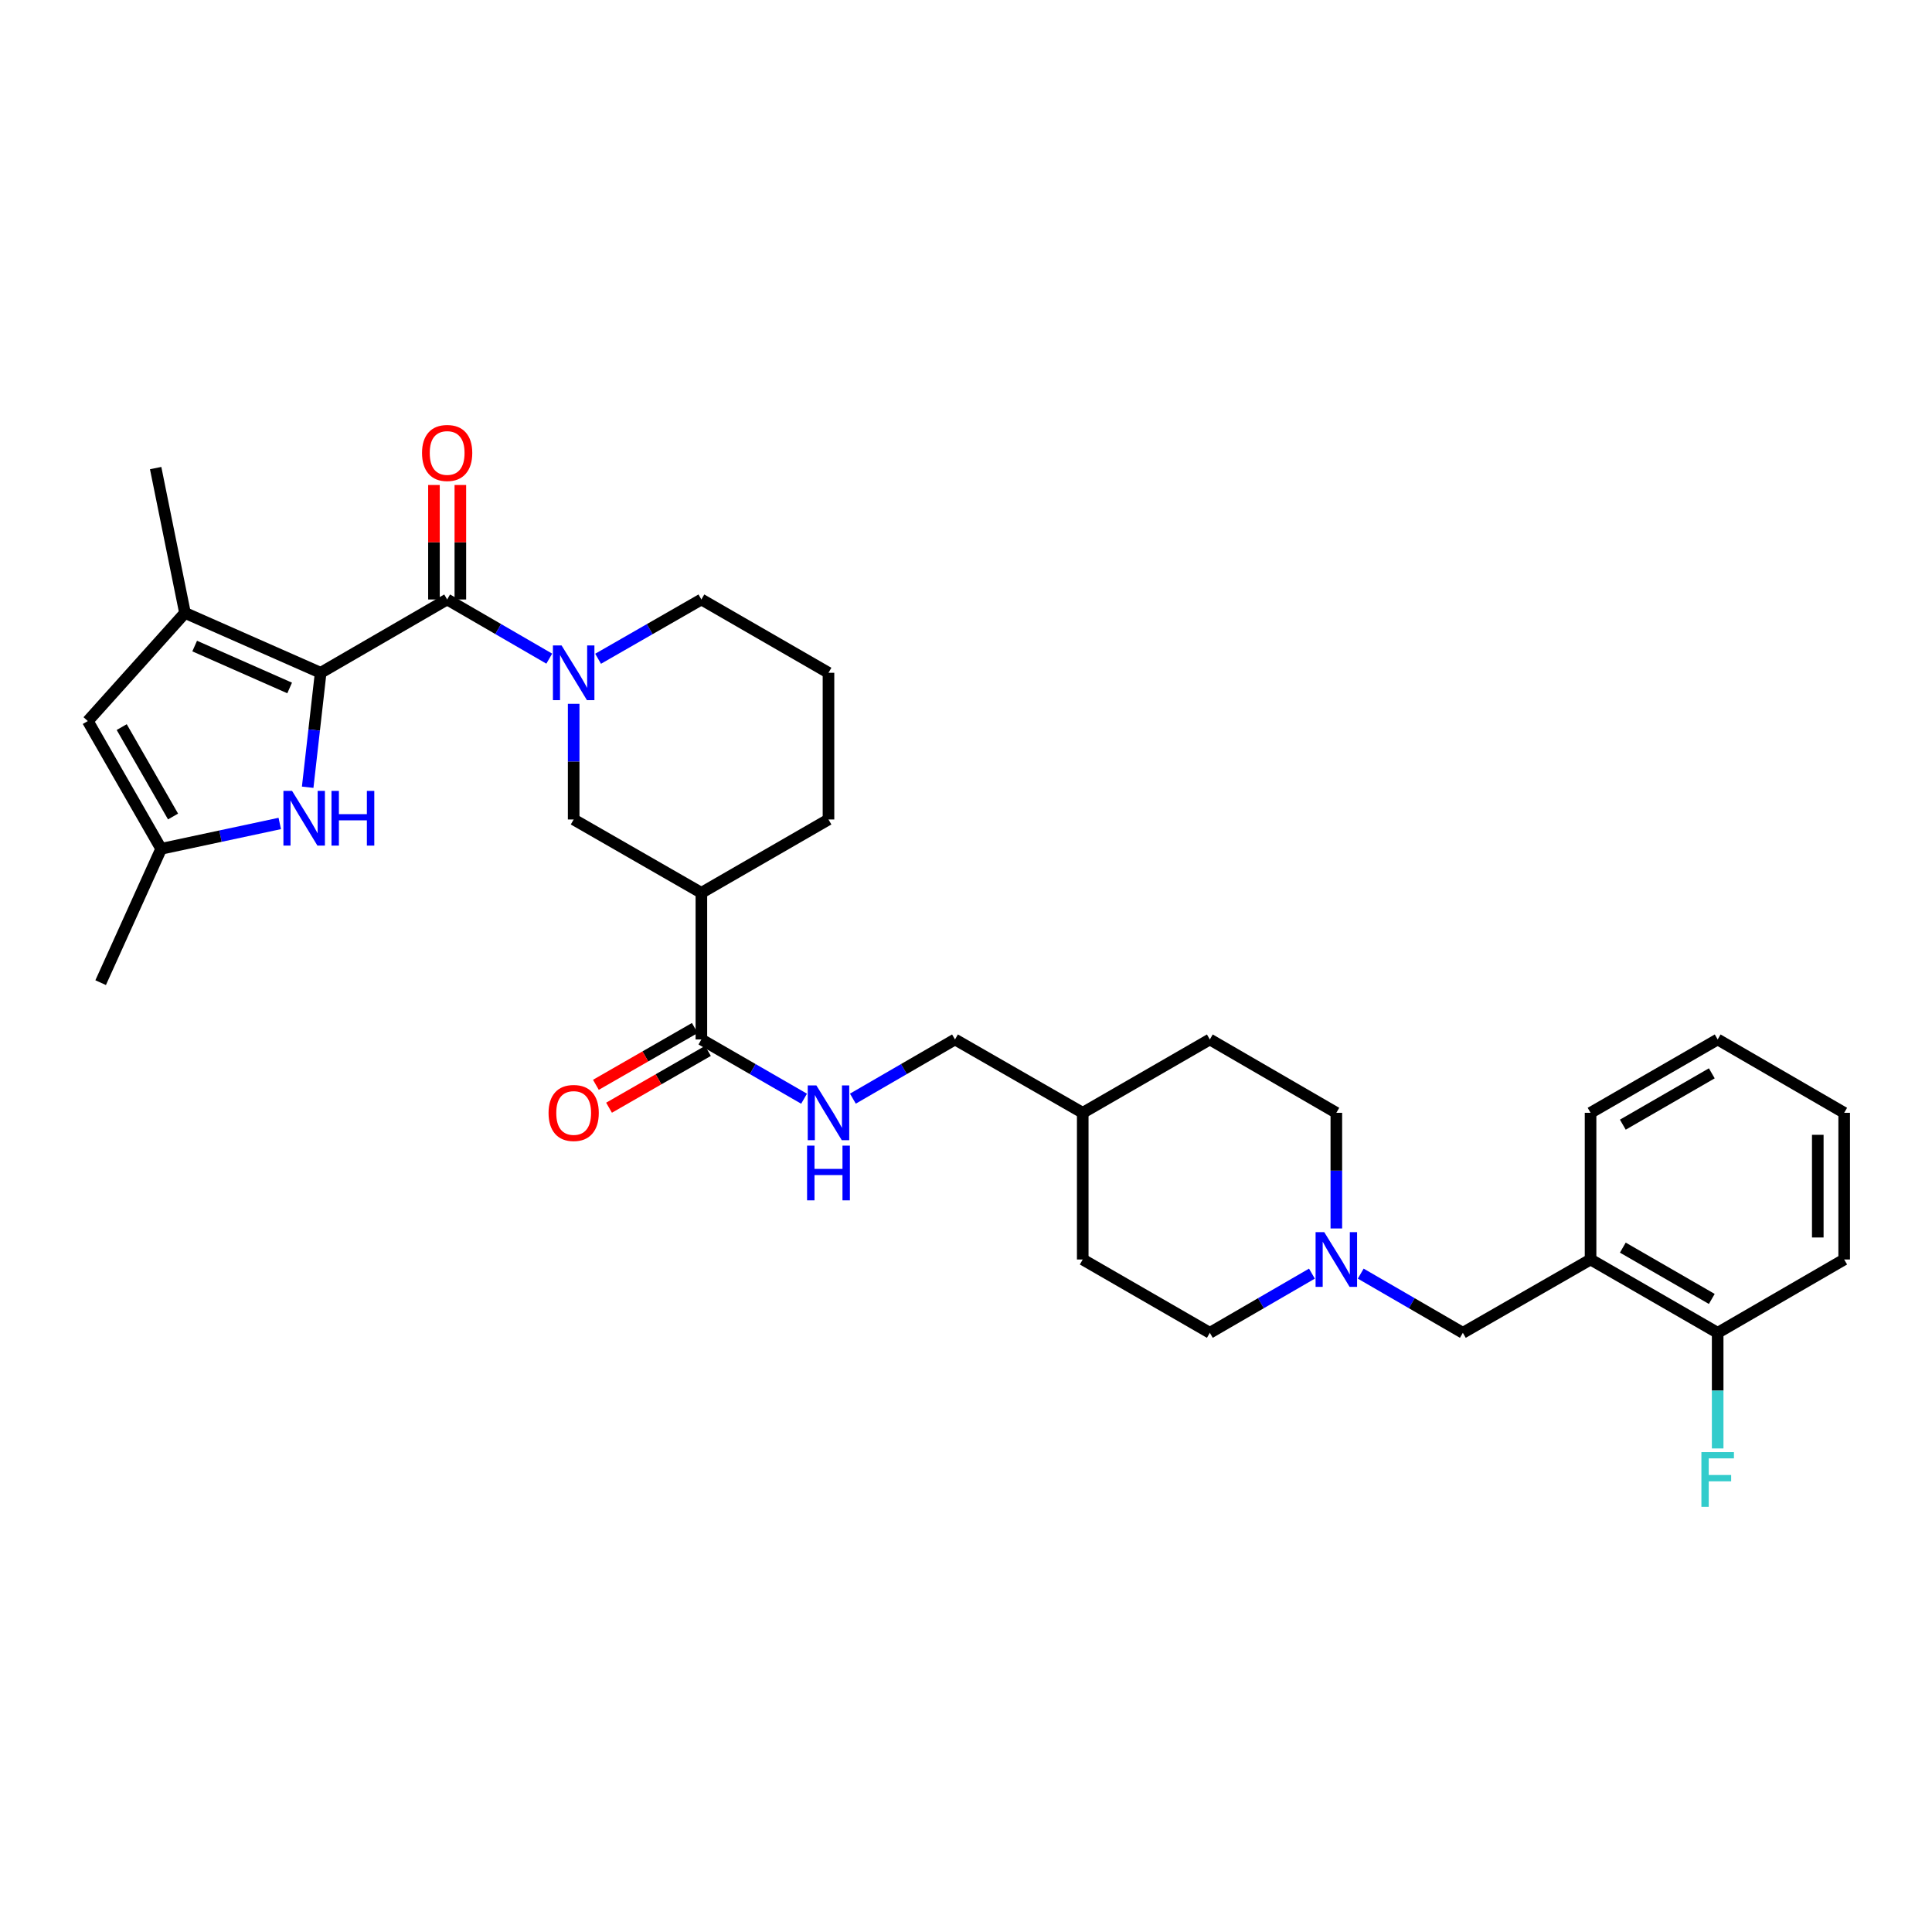 <?xml version='1.0' encoding='iso-8859-1'?>
<svg version='1.1' baseProfile='full'
              xmlns='http://www.w3.org/2000/svg'
                      xmlns:rdkit='http://www.rdkit.org/xml'
                      xmlns:xlink='http://www.w3.org/1999/xlink'
                  xml:space='preserve'
width='1000px' height='1000px' viewBox='0 0 1000 1000'>
<!-- END OF HEADER -->
<rect style='opacity:1.0;fill:#FFFFFF;stroke:none' width='1000' height='1000' x='0' y='0'> </rect>
<path class='bond-0' d='M 165.969,348.236 L 231.445,310.287' style='fill:none;fill-rule:evenodd;stroke:#000000;stroke-width:6px;stroke-linecap:butt;stroke-linejoin:miter;stroke-opacity:1' />
<path class='bond-2' d='M 165.969,348.236 L 95.748,317.248' style='fill:none;fill-rule:evenodd;stroke:#000000;stroke-width:6px;stroke-linecap:butt;stroke-linejoin:miter;stroke-opacity:1' />
<path class='bond-2' d='M 149.919,356.089 L 100.764,334.398' style='fill:none;fill-rule:evenodd;stroke:#000000;stroke-width:6px;stroke-linecap:butt;stroke-linejoin:miter;stroke-opacity:1' />
<path class='bond-3' d='M 165.969,348.236 L 162.612,377.855' style='fill:none;fill-rule:evenodd;stroke:#000000;stroke-width:6px;stroke-linecap:butt;stroke-linejoin:miter;stroke-opacity:1' />
<path class='bond-3' d='M 162.612,377.855 L 159.255,407.474' style='fill:none;fill-rule:evenodd;stroke:#0000FF;stroke-width:6px;stroke-linecap:butt;stroke-linejoin:miter;stroke-opacity:1' />
<path class='bond-1' d='M 231.445,310.287 L 257.871,325.601' style='fill:none;fill-rule:evenodd;stroke:#000000;stroke-width:6px;stroke-linecap:butt;stroke-linejoin:miter;stroke-opacity:1' />
<path class='bond-1' d='M 257.871,325.601 L 284.297,340.916' style='fill:none;fill-rule:evenodd;stroke:#0000FF;stroke-width:6px;stroke-linecap:butt;stroke-linejoin:miter;stroke-opacity:1' />
<path class='bond-13' d='M 238.277,310.287 L 238.277,280.658' style='fill:none;fill-rule:evenodd;stroke:#000000;stroke-width:6px;stroke-linecap:butt;stroke-linejoin:miter;stroke-opacity:1' />
<path class='bond-13' d='M 238.277,280.658 L 238.277,251.03' style='fill:none;fill-rule:evenodd;stroke:#FF0000;stroke-width:6px;stroke-linecap:butt;stroke-linejoin:miter;stroke-opacity:1' />
<path class='bond-13' d='M 224.613,310.287 L 224.613,280.658' style='fill:none;fill-rule:evenodd;stroke:#000000;stroke-width:6px;stroke-linecap:butt;stroke-linejoin:miter;stroke-opacity:1' />
<path class='bond-13' d='M 224.613,280.658 L 224.613,251.03' style='fill:none;fill-rule:evenodd;stroke:#FF0000;stroke-width:6px;stroke-linecap:butt;stroke-linejoin:miter;stroke-opacity:1' />
<path class='bond-8' d='M 296.929,364.294 L 296.929,394.226' style='fill:none;fill-rule:evenodd;stroke:#0000FF;stroke-width:6px;stroke-linecap:butt;stroke-linejoin:miter;stroke-opacity:1' />
<path class='bond-8' d='M 296.929,394.226 L 296.929,424.158' style='fill:none;fill-rule:evenodd;stroke:#000000;stroke-width:6px;stroke-linecap:butt;stroke-linejoin:miter;stroke-opacity:1' />
<path class='bond-18' d='M 309.574,340.977 L 336.305,325.632' style='fill:none;fill-rule:evenodd;stroke:#0000FF;stroke-width:6px;stroke-linecap:butt;stroke-linejoin:miter;stroke-opacity:1' />
<path class='bond-18' d='M 336.305,325.632 L 363.035,310.287' style='fill:none;fill-rule:evenodd;stroke:#000000;stroke-width:6px;stroke-linecap:butt;stroke-linejoin:miter;stroke-opacity:1' />
<path class='bond-5' d='M 95.748,317.248 L 45.455,373.227' style='fill:none;fill-rule:evenodd;stroke:#000000;stroke-width:6px;stroke-linecap:butt;stroke-linejoin:miter;stroke-opacity:1' />
<path class='bond-21' d='M 95.748,317.248 L 80.565,242.282' style='fill:none;fill-rule:evenodd;stroke:#000000;stroke-width:6px;stroke-linecap:butt;stroke-linejoin:miter;stroke-opacity:1' />
<path class='bond-7' d='M 144.804,426.227 L 114.108,432.784' style='fill:none;fill-rule:evenodd;stroke:#0000FF;stroke-width:6px;stroke-linecap:butt;stroke-linejoin:miter;stroke-opacity:1' />
<path class='bond-7' d='M 114.108,432.784 L 83.412,439.341' style='fill:none;fill-rule:evenodd;stroke:#000000;stroke-width:6px;stroke-linecap:butt;stroke-linejoin:miter;stroke-opacity:1' />
<path class='bond-4' d='M 363.035,462.123 L 296.929,424.158' style='fill:none;fill-rule:evenodd;stroke:#000000;stroke-width:6px;stroke-linecap:butt;stroke-linejoin:miter;stroke-opacity:1' />
<path class='bond-6' d='M 363.035,462.123 L 363.035,538.022' style='fill:none;fill-rule:evenodd;stroke:#000000;stroke-width:6px;stroke-linecap:butt;stroke-linejoin:miter;stroke-opacity:1' />
<path class='bond-33' d='M 363.035,462.123 L 428.823,424.158' style='fill:none;fill-rule:evenodd;stroke:#000000;stroke-width:6px;stroke-linecap:butt;stroke-linejoin:miter;stroke-opacity:1' />
<path class='bond-32' d='M 45.455,373.227 L 83.412,439.341' style='fill:none;fill-rule:evenodd;stroke:#000000;stroke-width:6px;stroke-linecap:butt;stroke-linejoin:miter;stroke-opacity:1' />
<path class='bond-32' d='M 62.999,376.341 L 89.569,422.621' style='fill:none;fill-rule:evenodd;stroke:#000000;stroke-width:6px;stroke-linecap:butt;stroke-linejoin:miter;stroke-opacity:1' />
<path class='bond-11' d='M 363.035,538.022 L 389.609,553.358' style='fill:none;fill-rule:evenodd;stroke:#000000;stroke-width:6px;stroke-linecap:butt;stroke-linejoin:miter;stroke-opacity:1' />
<path class='bond-11' d='M 389.609,553.358 L 416.184,568.693' style='fill:none;fill-rule:evenodd;stroke:#0000FF;stroke-width:6px;stroke-linecap:butt;stroke-linejoin:miter;stroke-opacity:1' />
<path class='bond-15' d='M 359.633,532.098 L 334.032,546.8' style='fill:none;fill-rule:evenodd;stroke:#000000;stroke-width:6px;stroke-linecap:butt;stroke-linejoin:miter;stroke-opacity:1' />
<path class='bond-15' d='M 334.032,546.8 L 308.432,561.502' style='fill:none;fill-rule:evenodd;stroke:#FF0000;stroke-width:6px;stroke-linecap:butt;stroke-linejoin:miter;stroke-opacity:1' />
<path class='bond-15' d='M 366.438,543.947 L 340.837,558.649' style='fill:none;fill-rule:evenodd;stroke:#000000;stroke-width:6px;stroke-linecap:butt;stroke-linejoin:miter;stroke-opacity:1' />
<path class='bond-15' d='M 340.837,558.649 L 315.237,573.352' style='fill:none;fill-rule:evenodd;stroke:#FF0000;stroke-width:6px;stroke-linecap:butt;stroke-linejoin:miter;stroke-opacity:1' />
<path class='bond-26' d='M 83.412,439.341 L 52.097,508.621' style='fill:none;fill-rule:evenodd;stroke:#000000;stroke-width:6px;stroke-linecap:butt;stroke-linejoin:miter;stroke-opacity:1' />
<path class='bond-9' d='M 679.052,659.231 L 652.63,674.545' style='fill:none;fill-rule:evenodd;stroke:#0000FF;stroke-width:6px;stroke-linecap:butt;stroke-linejoin:miter;stroke-opacity:1' />
<path class='bond-9' d='M 652.63,674.545 L 626.208,689.859' style='fill:none;fill-rule:evenodd;stroke:#000000;stroke-width:6px;stroke-linecap:butt;stroke-linejoin:miter;stroke-opacity:1' />
<path class='bond-12' d='M 704.316,659.23 L 730.742,674.544' style='fill:none;fill-rule:evenodd;stroke:#0000FF;stroke-width:6px;stroke-linecap:butt;stroke-linejoin:miter;stroke-opacity:1' />
<path class='bond-12' d='M 730.742,674.544 L 757.168,689.859' style='fill:none;fill-rule:evenodd;stroke:#000000;stroke-width:6px;stroke-linecap:butt;stroke-linejoin:miter;stroke-opacity:1' />
<path class='bond-34' d='M 691.684,635.851 L 691.684,605.919' style='fill:none;fill-rule:evenodd;stroke:#0000FF;stroke-width:6px;stroke-linecap:butt;stroke-linejoin:miter;stroke-opacity:1' />
<path class='bond-34' d='M 691.684,605.919 L 691.684,575.987' style='fill:none;fill-rule:evenodd;stroke:#000000;stroke-width:6px;stroke-linecap:butt;stroke-linejoin:miter;stroke-opacity:1' />
<path class='bond-10' d='M 823.274,651.909 L 757.168,689.859' style='fill:none;fill-rule:evenodd;stroke:#000000;stroke-width:6px;stroke-linecap:butt;stroke-linejoin:miter;stroke-opacity:1' />
<path class='bond-14' d='M 823.274,651.909 L 889.062,689.859' style='fill:none;fill-rule:evenodd;stroke:#000000;stroke-width:6px;stroke-linecap:butt;stroke-linejoin:miter;stroke-opacity:1' />
<path class='bond-14' d='M 839.97,645.765 L 886.021,672.33' style='fill:none;fill-rule:evenodd;stroke:#000000;stroke-width:6px;stroke-linecap:butt;stroke-linejoin:miter;stroke-opacity:1' />
<path class='bond-27' d='M 823.274,651.909 L 823.274,575.987' style='fill:none;fill-rule:evenodd;stroke:#000000;stroke-width:6px;stroke-linecap:butt;stroke-linejoin:miter;stroke-opacity:1' />
<path class='bond-19' d='M 441.455,568.663 L 467.881,553.343' style='fill:none;fill-rule:evenodd;stroke:#0000FF;stroke-width:6px;stroke-linecap:butt;stroke-linejoin:miter;stroke-opacity:1' />
<path class='bond-19' d='M 467.881,553.343 L 494.306,538.022' style='fill:none;fill-rule:evenodd;stroke:#000000;stroke-width:6px;stroke-linecap:butt;stroke-linejoin:miter;stroke-opacity:1' />
<path class='bond-20' d='M 889.062,689.859 L 889.062,719.787' style='fill:none;fill-rule:evenodd;stroke:#000000;stroke-width:6px;stroke-linecap:butt;stroke-linejoin:miter;stroke-opacity:1' />
<path class='bond-20' d='M 889.062,719.787 L 889.062,749.715' style='fill:none;fill-rule:evenodd;stroke:#33CCCC;stroke-width:6px;stroke-linecap:butt;stroke-linejoin:miter;stroke-opacity:1' />
<path class='bond-29' d='M 889.062,689.859 L 954.545,651.909' style='fill:none;fill-rule:evenodd;stroke:#000000;stroke-width:6px;stroke-linecap:butt;stroke-linejoin:miter;stroke-opacity:1' />
<path class='bond-16' d='M 626.208,689.859 L 560.42,651.909' style='fill:none;fill-rule:evenodd;stroke:#000000;stroke-width:6px;stroke-linecap:butt;stroke-linejoin:miter;stroke-opacity:1' />
<path class='bond-17' d='M 691.684,575.987 L 626.208,538.022' style='fill:none;fill-rule:evenodd;stroke:#000000;stroke-width:6px;stroke-linecap:butt;stroke-linejoin:miter;stroke-opacity:1' />
<path class='bond-28' d='M 363.035,310.287 L 428.823,348.236' style='fill:none;fill-rule:evenodd;stroke:#000000;stroke-width:6px;stroke-linecap:butt;stroke-linejoin:miter;stroke-opacity:1' />
<path class='bond-23' d='M 494.306,538.022 L 560.42,575.987' style='fill:none;fill-rule:evenodd;stroke:#000000;stroke-width:6px;stroke-linecap:butt;stroke-linejoin:miter;stroke-opacity:1' />
<path class='bond-22' d='M 428.823,424.158 L 428.823,348.236' style='fill:none;fill-rule:evenodd;stroke:#000000;stroke-width:6px;stroke-linecap:butt;stroke-linejoin:miter;stroke-opacity:1' />
<path class='bond-24' d='M 560.42,575.987 L 626.208,538.022' style='fill:none;fill-rule:evenodd;stroke:#000000;stroke-width:6px;stroke-linecap:butt;stroke-linejoin:miter;stroke-opacity:1' />
<path class='bond-25' d='M 560.42,575.987 L 560.42,651.909' style='fill:none;fill-rule:evenodd;stroke:#000000;stroke-width:6px;stroke-linecap:butt;stroke-linejoin:miter;stroke-opacity:1' />
<path class='bond-30' d='M 823.274,575.987 L 889.062,538.022' style='fill:none;fill-rule:evenodd;stroke:#000000;stroke-width:6px;stroke-linecap:butt;stroke-linejoin:miter;stroke-opacity:1' />
<path class='bond-30' d='M 839.972,582.128 L 886.023,555.552' style='fill:none;fill-rule:evenodd;stroke:#000000;stroke-width:6px;stroke-linecap:butt;stroke-linejoin:miter;stroke-opacity:1' />
<path class='bond-35' d='M 954.545,651.909 L 954.545,575.987' style='fill:none;fill-rule:evenodd;stroke:#000000;stroke-width:6px;stroke-linecap:butt;stroke-linejoin:miter;stroke-opacity:1' />
<path class='bond-35' d='M 940.881,640.521 L 940.881,587.376' style='fill:none;fill-rule:evenodd;stroke:#000000;stroke-width:6px;stroke-linecap:butt;stroke-linejoin:miter;stroke-opacity:1' />
<path class='bond-31' d='M 889.062,538.022 L 954.545,575.987' style='fill:none;fill-rule:evenodd;stroke:#000000;stroke-width:6px;stroke-linecap:butt;stroke-linejoin:miter;stroke-opacity:1' />
<path  class='atom-2' d='M 290.669 334.076
L 299.949 349.076
Q 300.869 350.556, 302.349 353.236
Q 303.829 355.916, 303.909 356.076
L 303.909 334.076
L 307.669 334.076
L 307.669 362.396
L 303.789 362.396
L 293.829 345.996
Q 292.669 344.076, 291.429 341.876
Q 290.229 339.676, 289.869 338.996
L 289.869 362.396
L 286.189 362.396
L 286.189 334.076
L 290.669 334.076
' fill='#0000FF'/>
<path  class='atom-4' d='M 151.176 409.368
L 160.456 424.368
Q 161.376 425.848, 162.856 428.528
Q 164.336 431.208, 164.416 431.368
L 164.416 409.368
L 168.176 409.368
L 168.176 437.688
L 164.296 437.688
L 154.336 421.288
Q 153.176 419.368, 151.936 417.168
Q 150.736 414.968, 150.376 414.288
L 150.376 437.688
L 146.696 437.688
L 146.696 409.368
L 151.176 409.368
' fill='#0000FF'/>
<path  class='atom-4' d='M 171.576 409.368
L 175.416 409.368
L 175.416 421.408
L 189.896 421.408
L 189.896 409.368
L 193.736 409.368
L 193.736 437.688
L 189.896 437.688
L 189.896 424.608
L 175.416 424.608
L 175.416 437.688
L 171.576 437.688
L 171.576 409.368
' fill='#0000FF'/>
<path  class='atom-10' d='M 685.424 637.749
L 694.704 652.749
Q 695.624 654.229, 697.104 656.909
Q 698.584 659.589, 698.664 659.749
L 698.664 637.749
L 702.424 637.749
L 702.424 666.069
L 698.544 666.069
L 688.584 649.669
Q 687.424 647.749, 686.184 645.549
Q 684.984 643.349, 684.624 642.669
L 684.624 666.069
L 680.944 666.069
L 680.944 637.749
L 685.424 637.749
' fill='#0000FF'/>
<path  class='atom-12' d='M 422.563 561.827
L 431.843 576.827
Q 432.763 578.307, 434.243 580.987
Q 435.723 583.667, 435.803 583.827
L 435.803 561.827
L 439.563 561.827
L 439.563 590.147
L 435.683 590.147
L 425.723 573.747
Q 424.563 571.827, 423.323 569.627
Q 422.123 567.427, 421.763 566.747
L 421.763 590.147
L 418.083 590.147
L 418.083 561.827
L 422.563 561.827
' fill='#0000FF'/>
<path  class='atom-12' d='M 417.743 592.979
L 421.583 592.979
L 421.583 605.019
L 436.063 605.019
L 436.063 592.979
L 439.903 592.979
L 439.903 621.299
L 436.063 621.299
L 436.063 608.219
L 421.583 608.219
L 421.583 621.299
L 417.743 621.299
L 417.743 592.979
' fill='#0000FF'/>
<path  class='atom-14' d='M 218.445 234.452
Q 218.445 227.652, 221.805 223.852
Q 225.165 220.052, 231.445 220.052
Q 237.725 220.052, 241.085 223.852
Q 244.445 227.652, 244.445 234.452
Q 244.445 241.332, 241.045 245.252
Q 237.645 249.132, 231.445 249.132
Q 225.205 249.132, 221.805 245.252
Q 218.445 241.372, 218.445 234.452
M 231.445 245.932
Q 235.765 245.932, 238.085 243.052
Q 240.445 240.132, 240.445 234.452
Q 240.445 228.892, 238.085 226.092
Q 235.765 223.252, 231.445 223.252
Q 227.125 223.252, 224.765 226.052
Q 222.445 228.852, 222.445 234.452
Q 222.445 240.172, 224.765 243.052
Q 227.125 245.932, 231.445 245.932
' fill='#FF0000'/>
<path  class='atom-16' d='M 283.929 576.067
Q 283.929 569.267, 287.289 565.467
Q 290.649 561.667, 296.929 561.667
Q 303.209 561.667, 306.569 565.467
Q 309.929 569.267, 309.929 576.067
Q 309.929 582.947, 306.529 586.867
Q 303.129 590.747, 296.929 590.747
Q 290.689 590.747, 287.289 586.867
Q 283.929 582.987, 283.929 576.067
M 296.929 587.547
Q 301.249 587.547, 303.569 584.667
Q 305.929 581.747, 305.929 576.067
Q 305.929 570.507, 303.569 567.707
Q 301.249 564.867, 296.929 564.867
Q 292.609 564.867, 290.249 567.667
Q 287.929 570.467, 287.929 576.067
Q 287.929 581.787, 290.249 584.667
Q 292.609 587.547, 296.929 587.547
' fill='#FF0000'/>
<path  class='atom-21' d='M 880.642 751.613
L 897.482 751.613
L 897.482 754.853
L 884.442 754.853
L 884.442 763.453
L 896.042 763.453
L 896.042 766.733
L 884.442 766.733
L 884.442 779.933
L 880.642 779.933
L 880.642 751.613
' fill='#33CCCC'/>
</svg>
